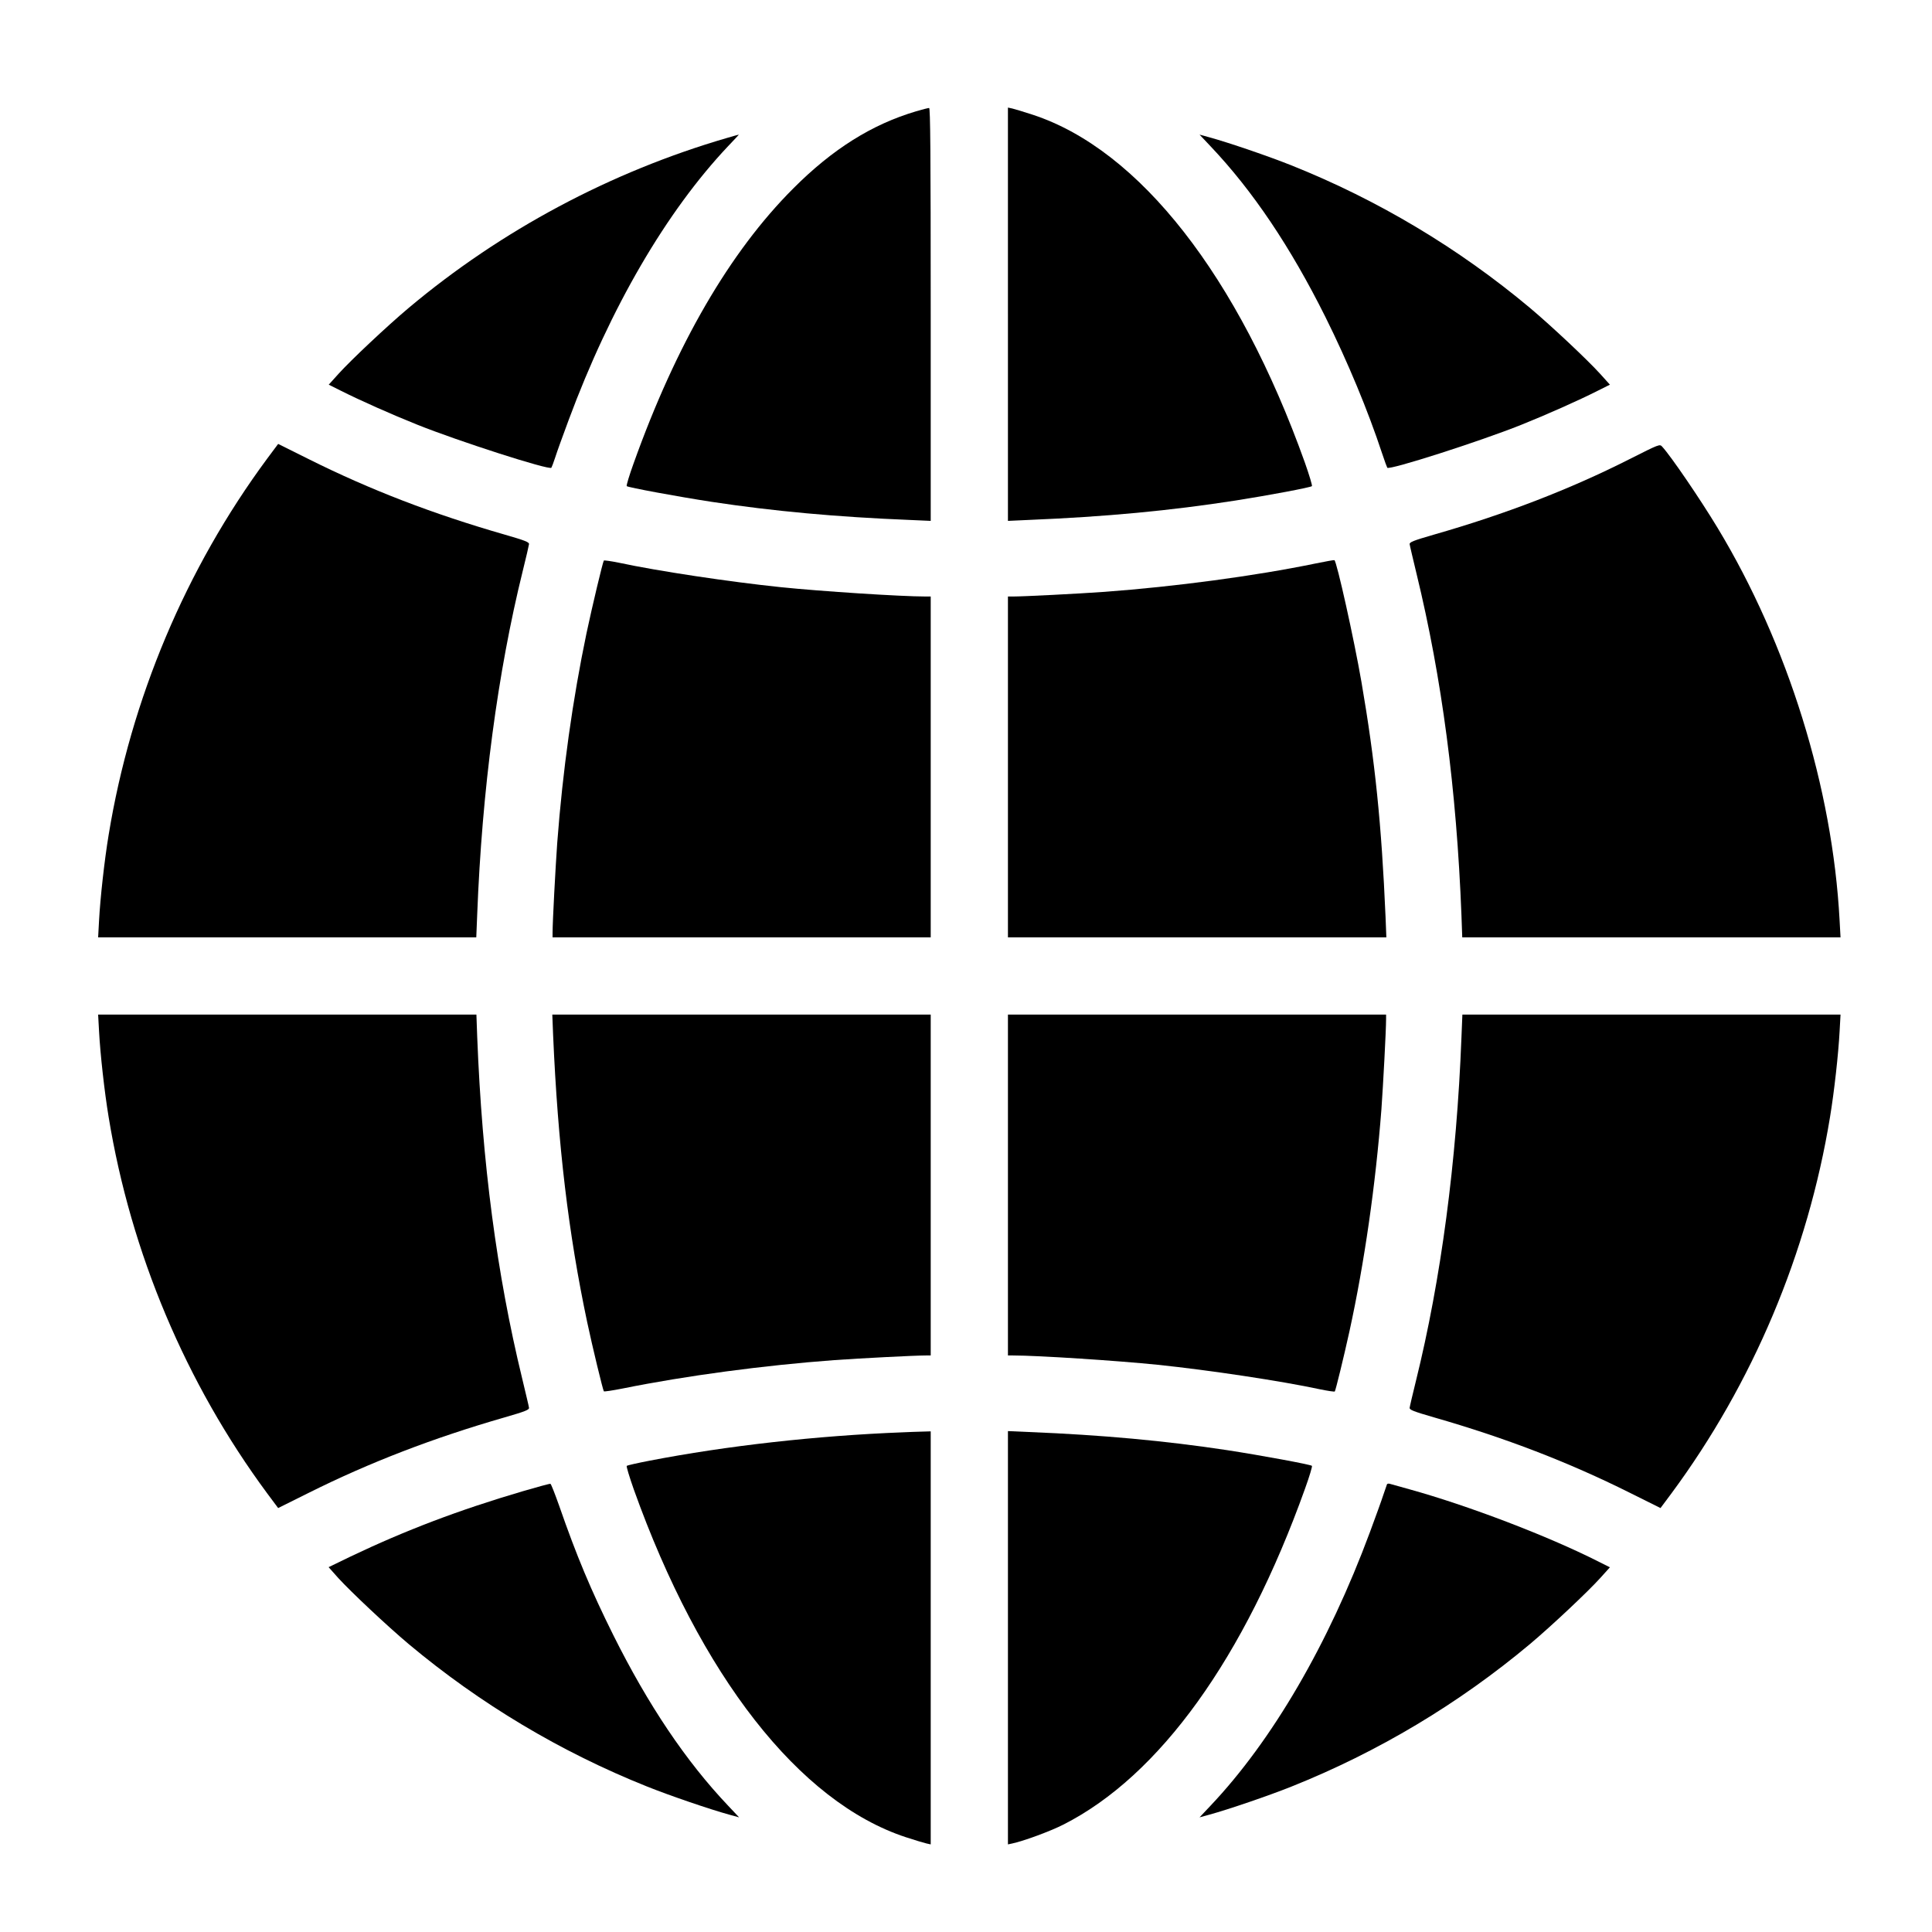 <?xml version="1.0" standalone="no"?>
<!DOCTYPE svg PUBLIC "-//W3C//DTD SVG 20010904//EN"
 "http://www.w3.org/TR/2001/REC-SVG-20010904/DTD/svg10.dtd">
<svg version="1.0" xmlns="http://www.w3.org/2000/svg"
 width="1451pt" height="1451pt" viewBox="0 0 1451 1451"
 preserveAspectRatio="xMidYMid meet">
<g transform="translate(0,1451) scale(0.1,-0.1)"
fill="#000000" stroke="none">
<path d="M6880 13674 c-331 -98 -627 -283 -923 -580 -476 -476 -879 -1171
-1198 -2063 -33 -91 -56 -168 -52 -172 10 -10 384 -79 638 -118 463 -70 937
-114 1488 -136 l157 -7 0 1551 c0 1234 -3 1551 -12 1550 -7 0 -51 -11 -98 -25z"/>
<path d="M7570 12150 l0 -1552 153 7 c585 24 1069 70 1557 146 249 39 563 98
573 108 4 4 -20 83 -53 177 -500 1399 -1242 2349 -2043 2612 -67 22 -137 43
-154 47 l-33 7 0 -1552z"/>
<path d="M5460 13474 c-875 -255 -1695 -693 -2390 -1276 -163 -137 -435 -393
-528 -496 l-73 -81 90 -45 c145 -73 383 -179 576 -256 312 -125 988 -342 1006
-323 3 5 17 40 29 78 12 39 58 165 101 281 313 844 734 1566 1198 2057 46 48
82 87 80 86 -2 0 -42 -11 -89 -25z"/>
<path d="M9091 13412 c318 -335 601 -757 863 -1282 169 -340 320 -704 426
-1025 18 -55 36 -103 39 -108 18 -19 695 198 1005 322 192 77 431 183 577 257
l90 45 -73 81 c-93 103 -365 359 -528 496 -534 447 -1140 810 -1791 1070 -170
68 -471 171 -617 211 l-73 20 82 -87z"/>
<path d="M2007 11066 c-611 -826 -1024 -1806 -1191 -2826 -32 -193 -63 -475
-72 -642 l-7 -128 1420 0 1420 0 7 173 c36 932 154 1819 342 2579 25 101 46
191 47 201 2 15 -27 27 -183 72 -539 155 -1009 336 -1468 565 l-233 116 -82
-110z"/>
<path d="M12235 11060 c-443 -224 -927 -411 -1465 -565 -156 -45 -185 -57
-183 -72 1 -10 25 -110 52 -223 190 -782 300 -1616 337 -2562 l6 -168 1421 0
1420 0 -7 128 c-53 995 -388 2073 -916 2947 -131 217 -350 538 -416 610 -19
21 -19 21 -249 -95z"/>
<path d="M4535 10300 c-9 -15 -87 -343 -130 -545 -104 -498 -179 -1032 -220
-1575 -13 -183 -35 -591 -35 -677 l0 -33 1420 0 1420 0 0 1280 0 1280 -37 0
c-187 0 -786 39 -1088 70 -385 40 -925 121 -1218 184 -59 12 -110 19 -112 16z"/>
<path d="M9880 10278 c-455 -94 -1056 -174 -1585 -213 -197 -14 -605 -35 -687
-35 l-38 0 0 -1280 0 -1280 1421 0 1421 0 -6 153 c-30 696 -79 1173 -181 1765
-56 324 -186 907 -203 915 -4 2 -68 -10 -142 -25z"/>
<path d="M744 6763 c9 -168 40 -450 72 -643 167 -1020 580 -2000 1191 -2826
l82 -110 233 116 c455 227 933 411 1468 565 156 45 185 57 183 72 -1 10 -25
110 -52 223 -190 782 -300 1616 -337 2563 l-6 167 -1421 0 -1420 0 7 -127z"/>
<path d="M4154 6738 c36 -829 115 -1491 256 -2158 39 -184 117 -506 125 -519
2 -4 66 6 142 21 475 96 1061 174 1588 213 197 14 605 35 688 35 l37 0 0 1280
0 1280 -1421 0 -1421 0 6 -152z"/>
<path d="M7570 5610 l0 -1280 38 0 c186 0 785 -39 1087 -70 385 -40 925 -121
1218 -184 59 -12 110 -20 112 -16 7 12 66 252 110 452 112 513 196 1097 240
1668 13 183 35 591 35 678 l0 32 -1420 0 -1420 0 0 -1280z"/>
<path d="M10976 6718 c-36 -933 -154 -1820 -342 -2580 -25 -101 -46 -191 -47
-201 -2 -15 27 -27 183 -72 539 -155 1009 -336 1468 -565 l233 -116 82 110
c611 826 1024 1806 1191 2826 32 193 63 475 72 643 l7 127 -1420 0 -1420 0 -7
-172z"/>
<path d="M6785 3753 c-649 -25 -1327 -101 -1910 -214 -88 -17 -163 -34 -168
-38 -4 -4 20 -83 53 -177 500 -1399 1242 -2349 2043 -2612 67 -22 137 -43 155
-47 l32 -7 0 1551 0 1551 -67 -2 c-38 -1 -99 -3 -138 -5z"/>
<path d="M7570 2210 l0 -1552 33 7 c82 17 286 92 382 141 724 366 1362 1254
1816 2523 33 91 56 168 52 172 -10 10 -384 79 -638 118 -463 70 -937 114
-1487 136 l-158 7 0 -1552z"/>
<path d="M3925 3310 c-482 -142 -879 -293 -1294 -491 l-163 -79 73 -82 c94
-103 366 -359 529 -496 534 -447 1140 -810 1791 -1070 170 -68 471 -171 617
-211 l73 -20 -82 87 c-318 335 -601 757 -863 1282 -169 340 -275 593 -406 970
-32 90 -61 165 -66 166 -5 2 -99 -24 -209 -56z"/>
<path d="M10417 3363 c-2 -4 -14 -39 -27 -78 -12 -38 -58 -165 -101 -281 -313
-844 -734 -1566 -1198 -2056 l-82 -87 73 20 c146 40 447 143 617 211 651 260
1257 623 1791 1070 163 137 435 393 528 496 l73 81 -90 45 c-380 192 -976 419
-1416 541 -71 20 -137 38 -147 41 -9 3 -18 1 -21 -3z"/>
</g>
</svg>

